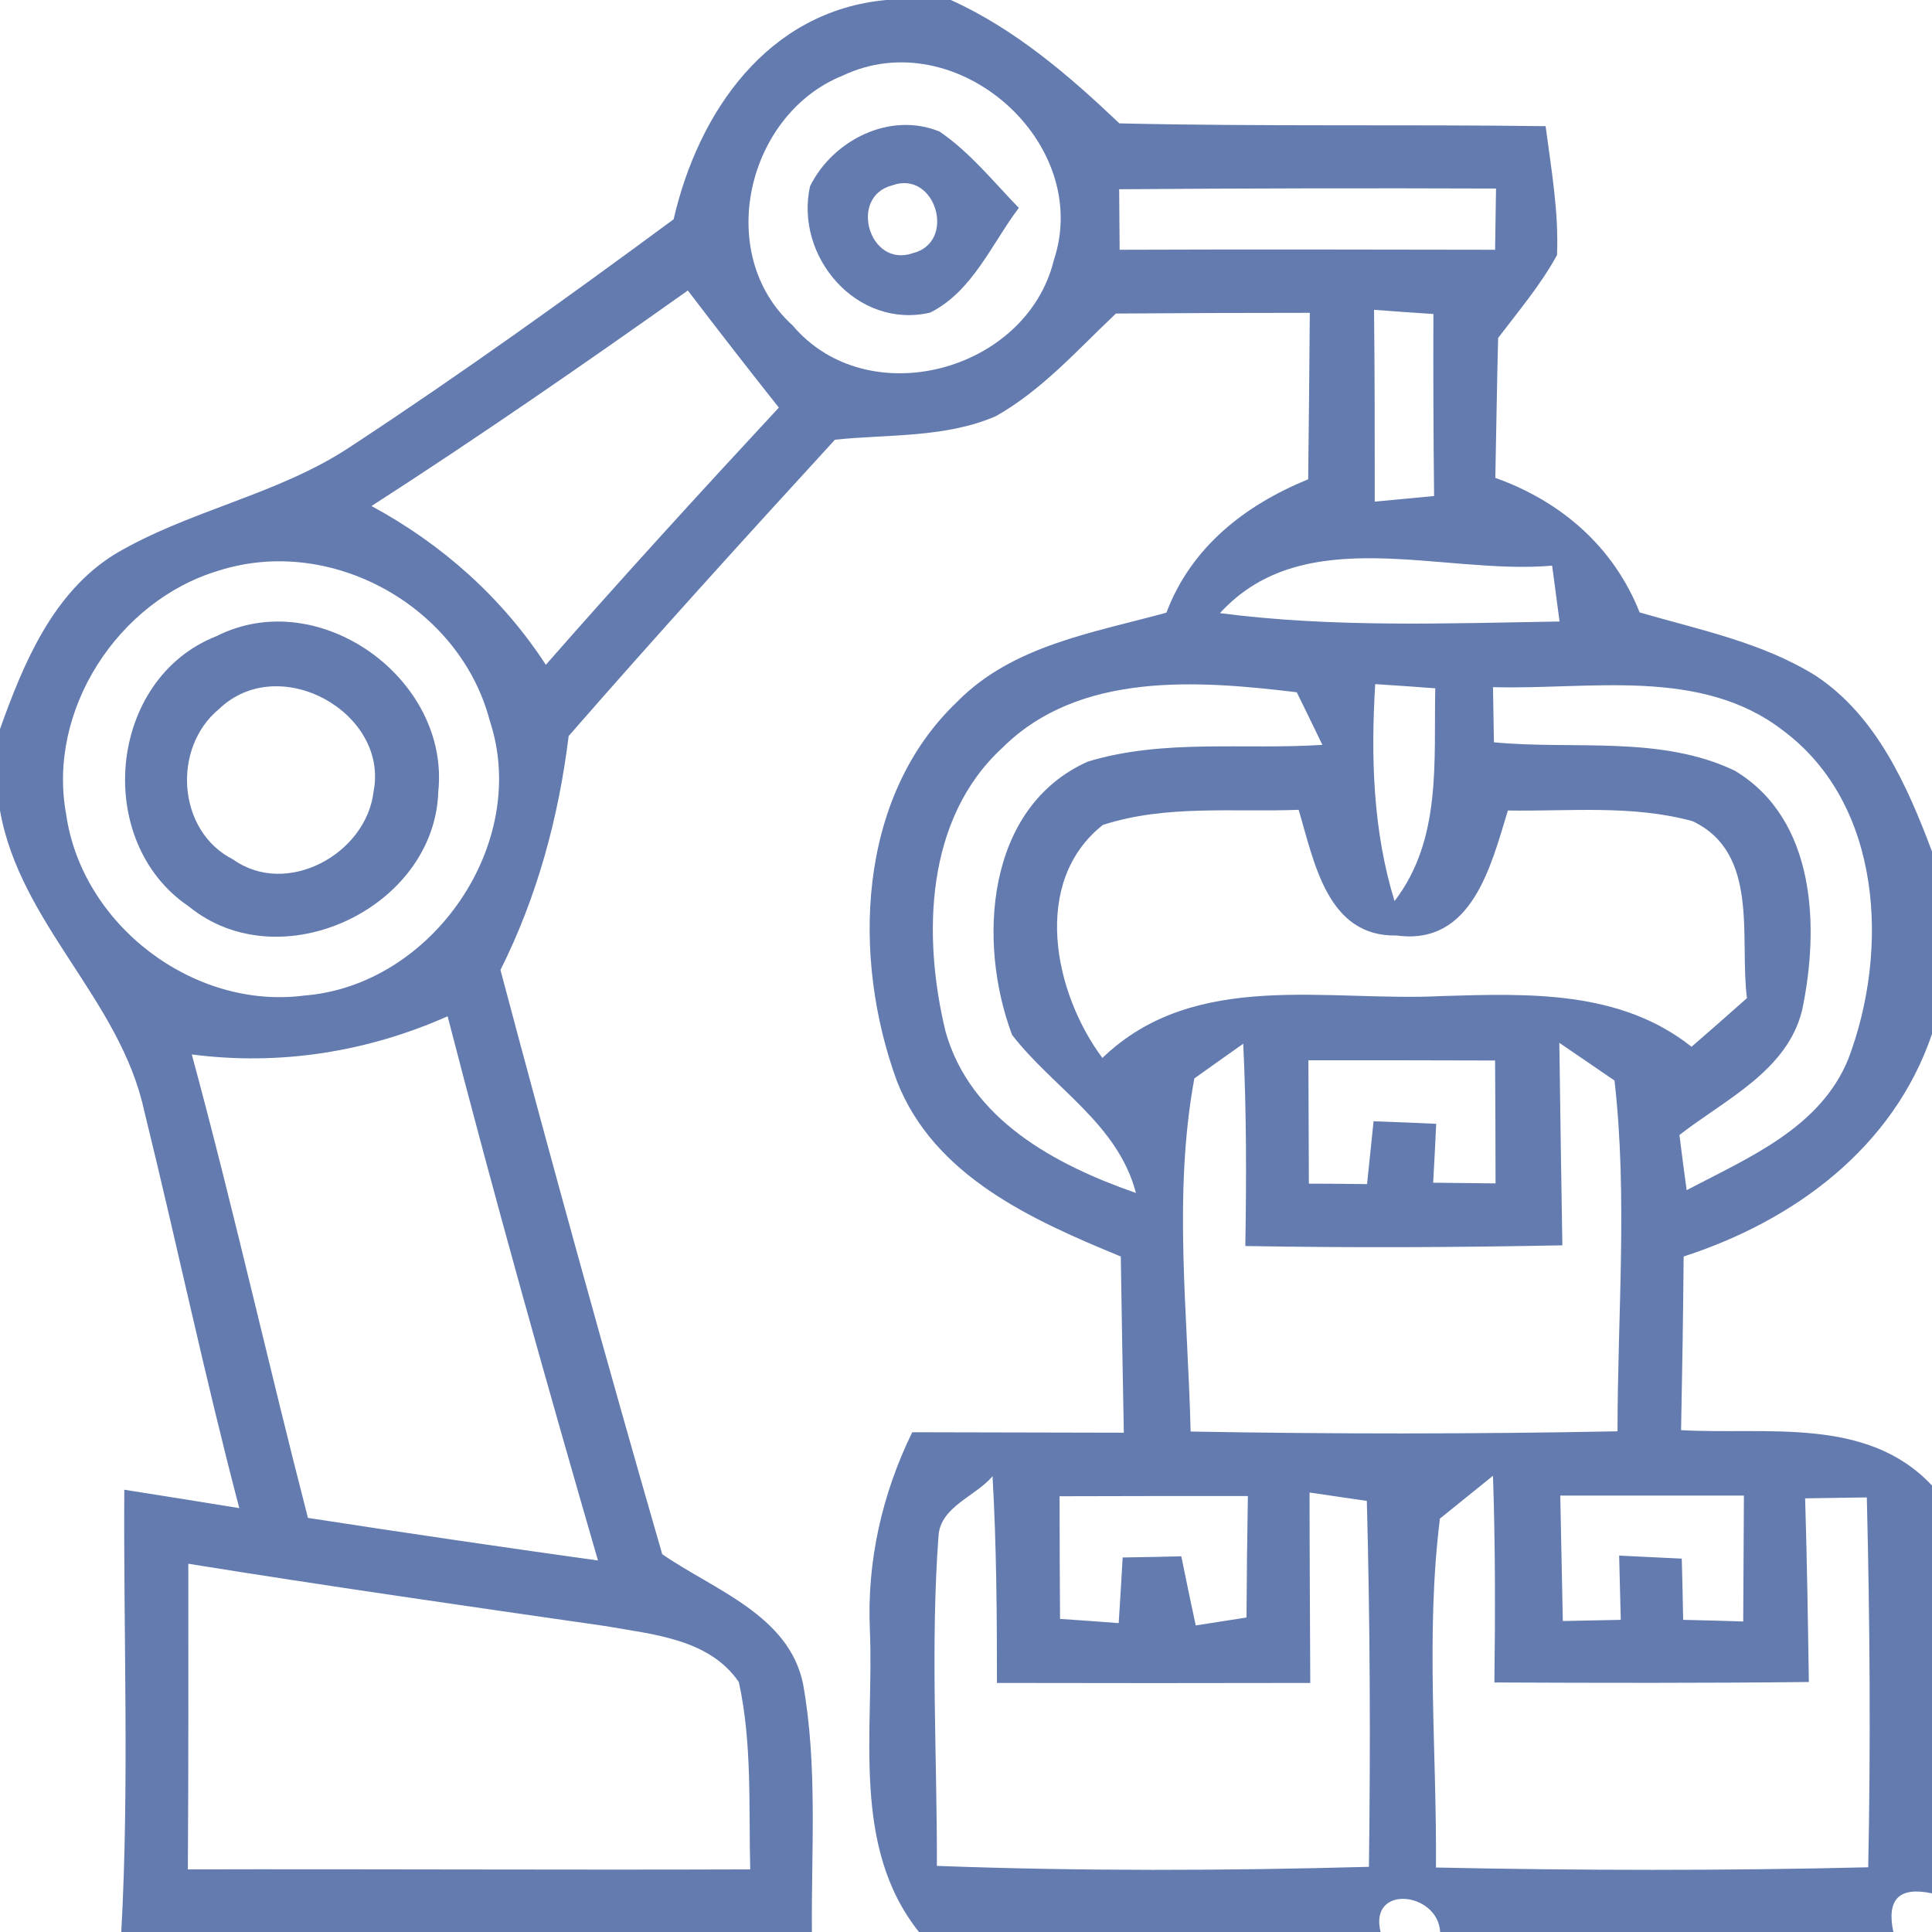 <svg width="83pt" height="83pt" viewBox="0 0 83 83" xmlns="http://www.w3.org/2000/svg"><g fill="#637baf"><path d="M38.07 0h2.78c2.76 1.25 5.07 3.24 7.24 5.3 6.1.14 12.21.04 18.31.12.24 1.83.57 3.68.49 5.54-.7 1.28-1.65 2.4-2.53 3.56-.05 2-.08 4-.12 6.01 2.83 1.01 5.08 2.96 6.2 5.78 2.58.75 5.28 1.29 7.58 2.73 2.6 1.73 3.92 4.72 4.98 7.54v7.84c-1.66 4.89-5.92 8.02-10.67 9.56-.02 2.49-.06 4.97-.11 7.46 3.66.21 7.99-.61 10.78 2.38v17.52c-1.41-.3-1.96.25-1.66 1.66H61.87c-.09-1.72-3.07-2.07-2.56 0H39.48c-2.94-3.69-1.92-8.64-2.11-12.99-.13-2.95.53-5.84 1.82-8.48 3.03.01 6.06.01 9.09.02-.05-2.52-.09-5.05-.13-7.57-3.79-1.56-8.02-3.44-9.62-7.54-1.94-5.3-1.72-12.2 2.6-16.3 2.38-2.42 5.86-2.96 8.98-3.82 1.07-2.83 3.38-4.62 6.09-5.73.03-2.38.05-4.76.07-7.15-2.78 0-5.55.01-8.33.03-1.64 1.55-3.17 3.29-5.16 4.41-2.17.94-4.61.77-6.91 1.01-3.85 4.2-7.69 8.43-11.44 12.73-.43 3.49-1.35 6.9-2.93 10.05 2.23 8.39 4.54 16.76 6.95 25.1 2.21 1.53 5.44 2.61 6.05 5.57.63 3.52.35 7.11.38 10.66H5.21c.35-6.33.09-12.67.13-19 1.65.26 3.29.52 4.94.79-1.49-5.67-2.69-11.4-4.09-17.09C5.15 42.93.86 39.68 0 34.82v-3.5c1.01-2.83 2.27-5.86 4.93-7.51 3.22-1.91 7.04-2.55 10.17-4.65 4.72-3.1 9.3-6.39 13.84-9.74C30 4.81 32.98.47 38.07 0M36.2 3.25c-4.11 1.65-5.54 7.66-2.15 10.73 3.23 3.82 10.04 1.99 11.22-2.79 1.7-5.08-4.2-10.26-9.07-7.94m11.88 4.88c.01.65.01 1.95.02 2.6 5.37-.02 10.75-.01 16.13 0l.04-2.63c-5.4-.02-10.79-.01-16.19.03M15.96 21.74c3.02 1.63 5.61 3.93 7.49 6.82 3.27-3.73 6.63-7.41 10.01-11.05-1.32-1.66-2.62-3.34-3.91-5.03-4.47 3.17-8.98 6.29-13.59 9.26m43.07-8.43c.03 2.75.03 5.5.03 8.24l2.55-.24c-.03-2.6-.04-5.21-.03-7.82-.64-.04-1.91-.13-2.55-.18M9.38 24.52c-4.31 1.29-7.36 5.99-6.54 10.45.67 4.76 5.47 8.42 10.23 7.8 5.5-.43 9.72-6.54 7.97-11.81-1.28-4.9-6.81-8-11.66-6.44m43.03 1.82c4.84.63 9.73.44 14.59.36l-.32-2.4c-4.71.42-10.63-1.94-14.27 2.04m-9.34 5.78c-3.33 3.05-3.44 8.1-2.45 12.19 1.06 3.79 4.73 5.74 8.18 6.94-.78-2.98-3.55-4.5-5.32-6.79-1.49-3.96-1.15-9.77 3.25-11.74 3.25-.99 6.73-.5 10.08-.72-.27-.56-.82-1.7-1.1-2.26-4.24-.51-9.34-.9-12.64 2.38m16.01-2.73c-.19 3.13-.1 6.3.83 9.32 2.04-2.65 1.68-6.02 1.75-9.14-.65-.05-1.94-.14-2.58-.18m5.06.13l.04 2.37c3.43.33 7.15-.31 10.35 1.22 3.49 2.1 3.64 6.73 2.89 10.29-.64 2.61-3.32 3.84-5.27 5.36.07.6.23 1.78.31 2.37 2.64-1.39 5.75-2.67 6.95-5.65 1.75-4.63 1.47-10.9-2.8-14.09-3.55-2.75-8.32-1.75-12.47-1.87m-16.76 5.92c-3.09 2.44-2.11 7.21-.02 10.01 3.98-3.83 9.66-2.4 14.62-2.66 3.7-.11 7.63-.25 10.69 2.18.8-.69 1.59-1.39 2.38-2.09-.33-2.58.56-6.22-2.33-7.6-2.58-.71-5.3-.42-7.94-.46-.72 2.34-1.53 5.81-4.77 5.37-3 .07-3.55-3.17-4.22-5.4-2.8.11-5.7-.23-8.41.65M8.24 45.3c1.79 6.61 3.28 13.29 4.99 19.91 4.15.64 8.3 1.25 12.46 1.83-2.25-7.76-4.44-15.55-6.46-23.38C15.77 45.2 12 45.79 8.24 45.3m43.07 1.03c-.92 4.99-.28 10.12-.16 15.17 6.11.11 12.23.11 18.34-.01 0-5.02.44-10.08-.13-15.07-.59-.41-1.78-1.21-2.37-1.62.04 2.9.08 5.8.13 8.7-4.54.09-9.08.11-13.62.03.05-2.9.05-5.8-.09-8.69-.53.37-1.58 1.12-2.1 1.49m4.9-.78c.01 1.77.01 3.53.02 5.3.62 0 1.87.01 2.5.02l.28-2.7c.67.02 2.02.08 2.69.11-.03.63-.09 1.9-.13 2.53.67.01 2.01.02 2.68.03 0-1.76-.01-3.52-.02-5.28-2.67-.01-5.35-.01-8.02-.01M40.32 65.97c-.35 4.72-.06 9.46-.07 14.19 6.18.23 12.38.21 18.56.04.07-5.24.05-10.48-.09-15.72l-2.46-.36c0 2.72.02 5.45.03 8.18-4.49.01-8.97.01-13.46 0 0-2.96-.02-5.92-.19-8.88-.72.86-2.23 1.3-2.32 2.55m5.2-1.69c0 1.76.01 3.51.02 5.27.63.04 1.89.13 2.52.18.05-.71.13-2.12.17-2.82.63-.01 1.89-.03 2.52-.05.15.75.46 2.23.62 2.97.54-.08 1.63-.26 2.18-.34.01-1.74.03-3.48.06-5.22-2.7 0-5.4 0-8.09.01m16.34.96c-.62 4.96-.13 10-.17 14.99 6.19.13 12.38.14 18.57-.01.11-5.3.07-10.59-.06-15.89l-2.65.04c.08 2.63.12 5.26.16 7.89-4.51.05-9.01.04-13.51.02.04-2.96.04-5.92-.06-8.88l-2.28 1.84m5.17-.99c.04 1.79.07 3.59.11 5.39.62-.01 1.87-.04 2.49-.05-.02-.69-.05-2.07-.07-2.76.68.03 2.02.1 2.69.13.02.66.05 1.97.06 2.63.65.01 1.94.05 2.58.07l.03-5.41h-7.89M8.09 67.18c0 4.38.01 8.75-.02 13.13 8.05-.02 16.1.03 24.16 0-.07-2.68.09-5.41-.49-8.05-1.28-1.86-3.69-2.04-5.71-2.4-5.98-.86-11.97-1.72-17.94-2.68z"/><path d="M34.8 8c.98-1.98 3.43-3.22 5.56-2.35 1.31.89 2.31 2.15 3.41 3.28-1.17 1.55-1.99 3.59-3.81 4.5-3.15.73-5.83-2.41-5.16-5.43m3.54-.04c-1.9.48-1 3.56.86 2.92 1.92-.46 1-3.59-.86-2.92zM9.3 27.33c4.4-2.23 10.03 1.83 9.53 6.67-.15 5.02-6.79 8.15-10.72 4.94-4.12-2.78-3.48-9.78 1.19-11.61m.11 3.13c-2.03 1.67-1.8 5.25.6 6.46 2.3 1.65 5.73-.23 6.04-2.92.66-3.39-4.06-6.02-6.64-3.54z"/></g></svg>